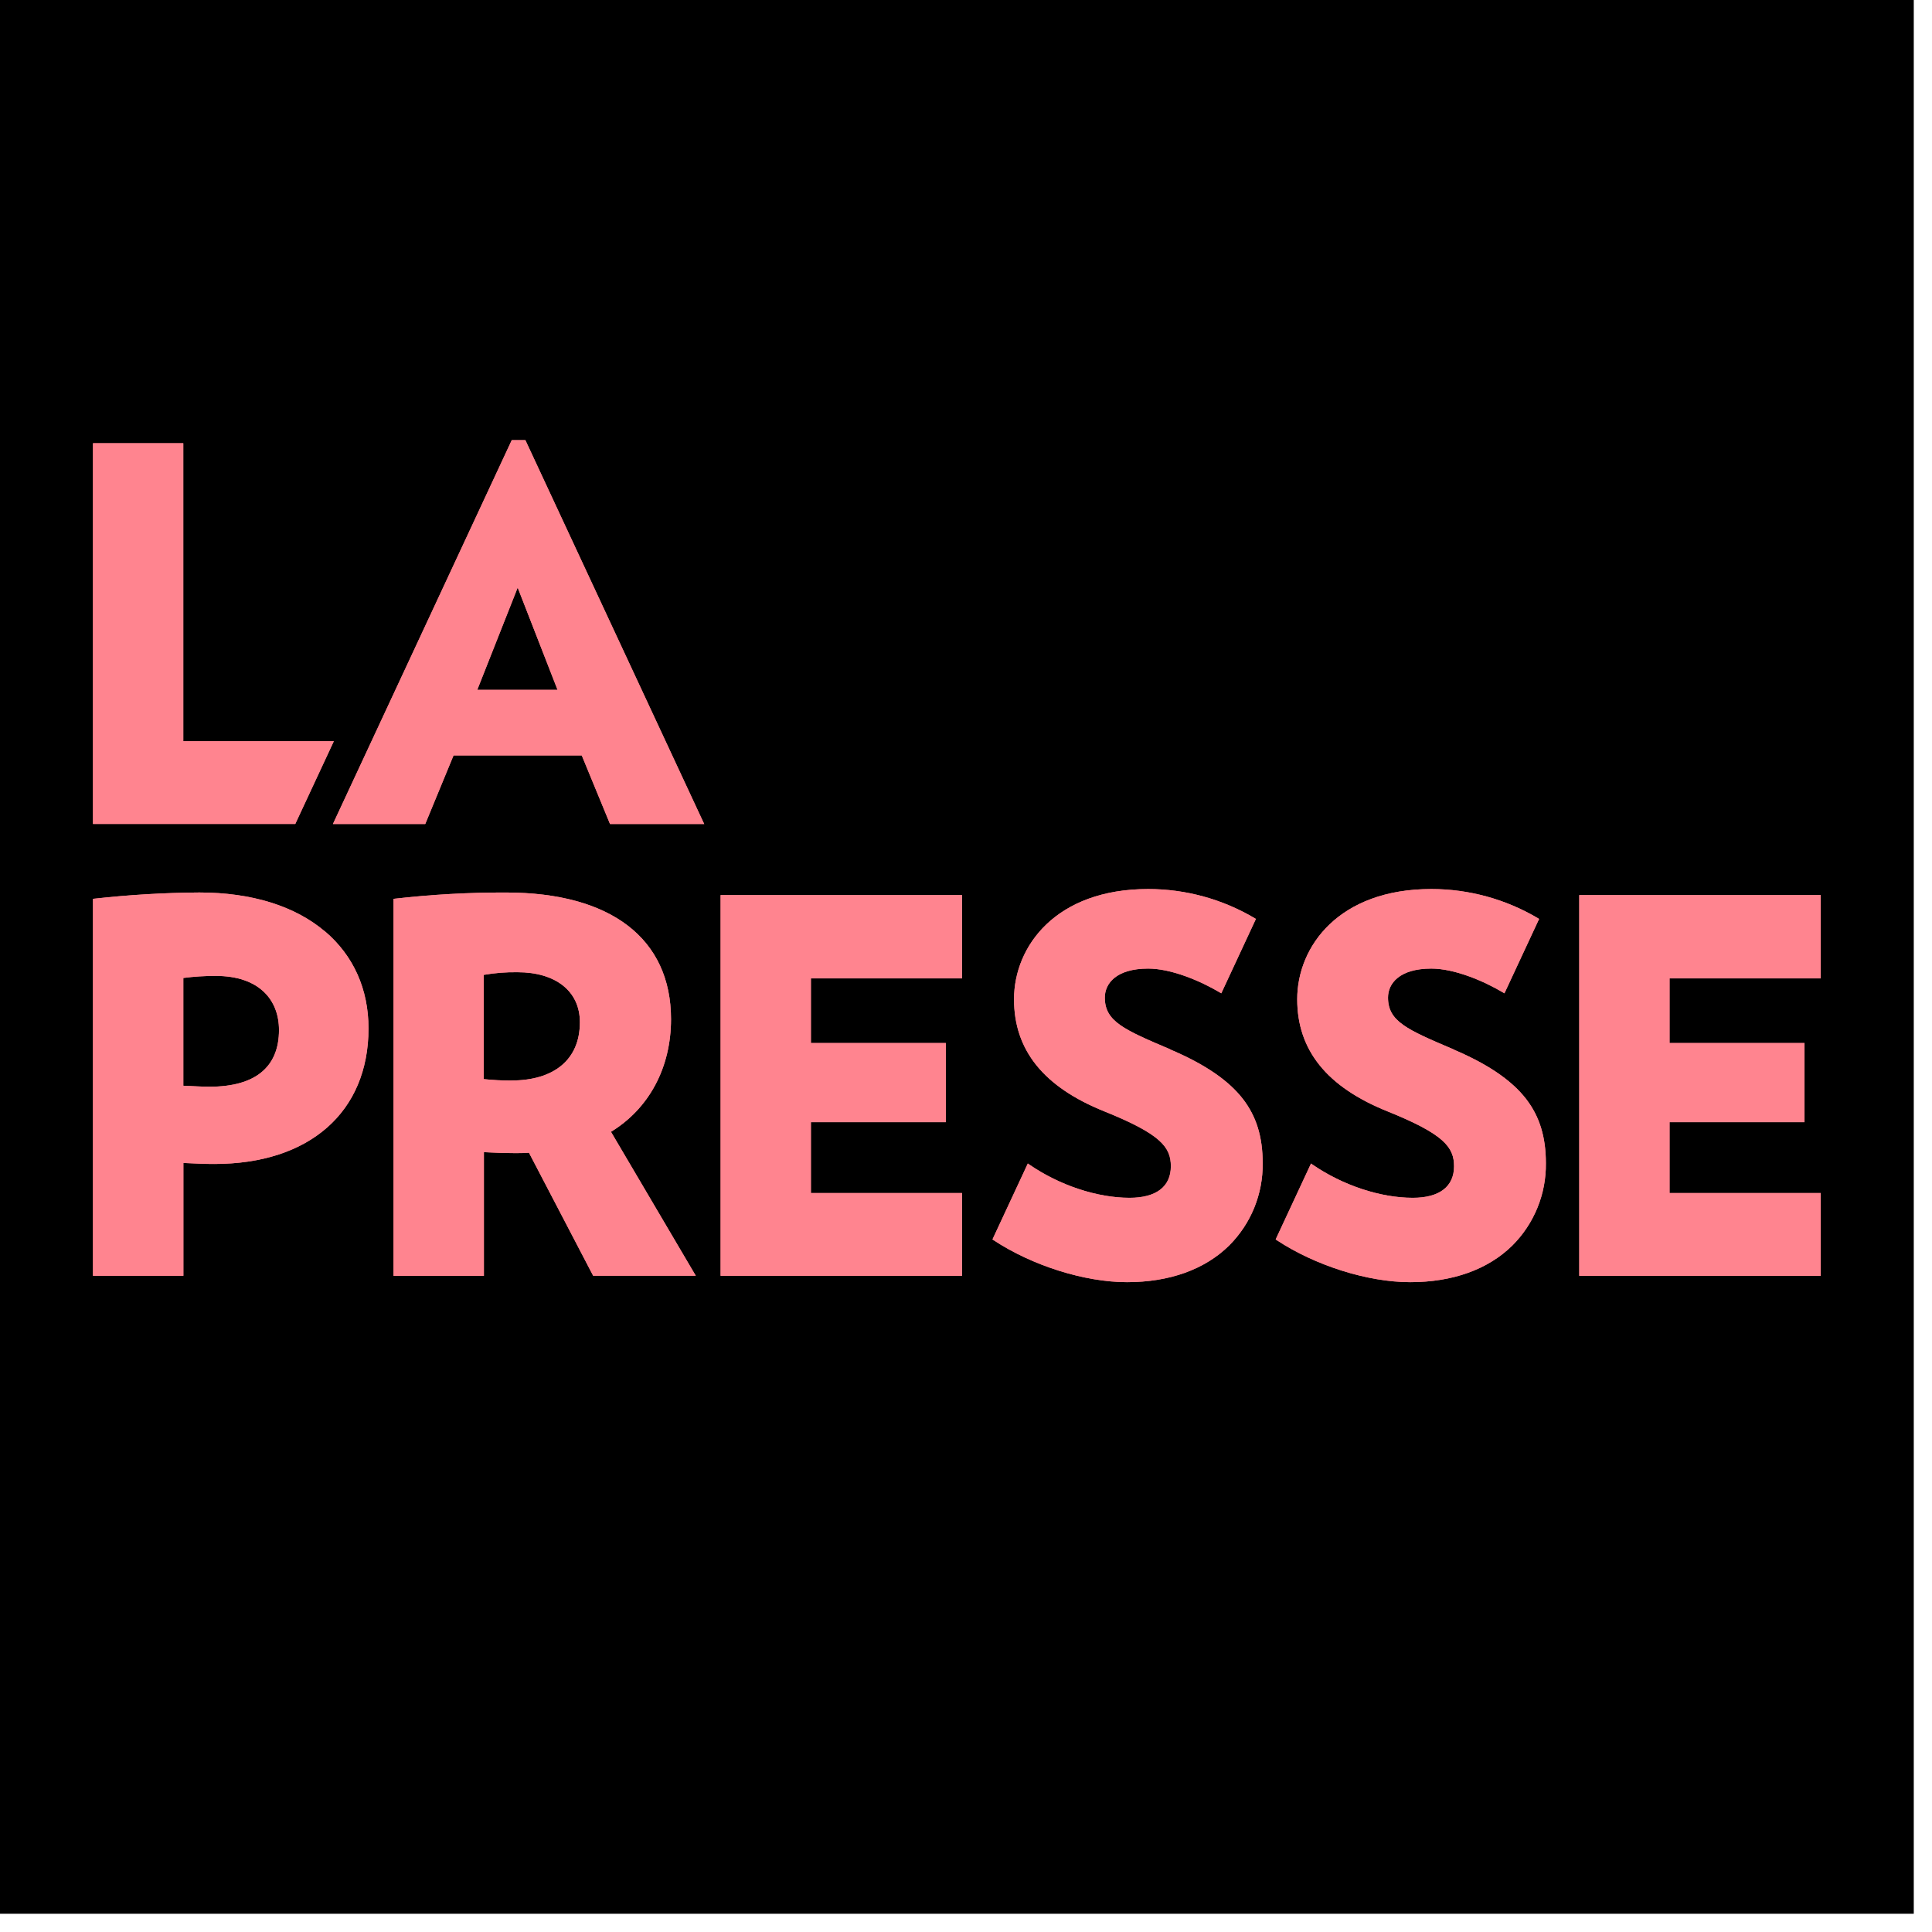 <svg width="62" height="62" viewBox="0 0 62 62" fill="none" xmlns="http://www.w3.org/2000/svg">
<g clip-path="url(#clip0_6346_3297)">
<path d="M61.415 -0H0V61.414H61.415V-0Z" fill="black"/>
<mask id="mask0_6346_3297" style="mask-type:luminance" maskUnits="userSpaceOnUse" x="0" y="-1" width="62" height="63">
<path d="M61.415 -0H0V61.414H61.415V-0Z" fill="white"/>
</mask>
<g mask="url(#mask0_6346_3297)">
<path d="M46.644 33.675C45.158 33.043 44.543 32.781 44.543 32.013C44.543 31.563 44.908 31.083 45.933 31.083C46.675 31.083 47.609 31.478 48.236 31.851L48.28 31.876L48.301 31.83L49.374 29.527L49.391 29.49L49.356 29.468C48.32 28.854 47.138 28.53 45.933 28.53C42.976 28.53 41.629 30.363 41.629 32.067C41.629 33.7 42.578 34.882 44.529 35.666C46.343 36.397 46.662 36.816 46.662 37.427C46.662 38.08 46.192 38.439 45.338 38.439C44.295 38.439 43.09 38.039 42.116 37.37L42.072 37.338L42.049 37.388L40.954 39.739L40.938 39.775L40.97 39.797C42.211 40.616 43.893 41.146 45.255 41.146C46.617 41.146 47.749 40.74 48.531 39.972C48.878 39.626 49.153 39.213 49.338 38.759C49.523 38.305 49.615 37.818 49.609 37.328C49.609 36.485 49.408 35.833 48.979 35.273C48.515 34.671 47.751 34.149 46.643 33.679" fill="#FF848F"/>
<path d="M58.384 28.724H50.726H50.68V28.77V40.897V40.943H50.726H58.384H58.43V40.897V38.333V38.286H58.384H53.578V36.012H57.863H57.909V35.967V33.518V33.472H57.863H53.578V31.398H58.384H58.43V31.352V28.77V28.724H58.384Z" fill="#FF848F"/>
<path d="M30.828 28.724H23.171H23.125V28.77V40.896V40.942H23.171H30.828H30.874V40.896V38.332V38.286H30.828H26.023V36.012H30.307H30.353V35.967V33.518V33.472H30.307H26.023V31.398H30.828H30.874V31.351V28.77V28.724H30.828Z" fill="#FF848F"/>
<path d="M37.556 33.675C36.071 33.043 35.455 32.781 35.455 32.013C35.455 31.563 35.82 31.083 36.846 31.083C37.588 31.083 38.522 31.478 39.149 31.851L39.192 31.876L39.214 31.83L40.286 29.527L40.304 29.49L40.268 29.468C39.232 28.854 38.05 28.53 36.846 28.53C33.888 28.53 32.541 30.363 32.541 32.067C32.541 33.7 33.49 34.882 35.441 35.666C37.256 36.397 37.574 36.816 37.574 37.427C37.574 38.08 37.104 38.439 36.25 38.439C35.207 38.439 34.002 38.039 33.029 37.37L32.984 37.338L32.961 37.388L31.866 39.739L31.85 39.775L31.883 39.797C33.123 40.616 34.805 41.146 36.167 41.146C37.53 41.146 38.661 40.74 39.443 39.972C39.79 39.626 40.065 39.213 40.25 38.759C40.435 38.305 40.527 37.818 40.521 37.328C40.521 36.485 40.321 35.833 39.891 35.273C39.428 34.671 38.663 34.149 37.555 33.679" fill="#FF848F"/>
<path d="M10.43 29.893C9.468 29.075 8.075 28.641 6.397 28.641C5.271 28.648 4.145 28.715 3.025 28.84L2.984 28.844V40.942H5.885V37.321L6.041 37.328C6.318 37.341 6.553 37.353 6.879 37.353C9.931 37.353 11.826 35.687 11.826 33.003C11.826 31.744 11.344 30.667 10.432 29.891M6.725 34.874C6.461 34.874 6.279 34.858 5.883 34.842V31.384C6.228 31.339 6.575 31.317 6.923 31.318C8.309 31.318 8.953 32.079 8.953 33.055C8.953 34.229 8.21 34.874 6.725 34.874Z" fill="#FF848F"/>
<path d="M19.607 36.321C20.833 35.572 21.534 34.258 21.534 32.708C21.534 30.123 19.605 28.642 16.24 28.642C15.047 28.638 13.855 28.705 12.67 28.84L12.629 28.846V40.943H15.529V36.974L15.739 36.984C16 36.996 16.206 37.005 16.523 37.005C16.675 37.005 16.82 37.005 16.975 36.992L19.022 40.915L19.035 40.94H22.329L22.287 40.87L19.607 36.321ZM16.418 34.676C16.119 34.677 15.82 34.661 15.523 34.63V31.285C15.883 31.222 16.247 31.194 16.612 31.2C17.818 31.2 18.609 31.797 18.609 32.804C18.609 34.028 17.751 34.674 16.415 34.674" fill="#FF848F"/>
<path d="M9.447 26.442H9.476L9.488 26.415L10.683 23.851L10.713 23.786H10.641H5.882V14.27V14.224H5.836H3.03H2.984V14.27V26.396V26.442H3.03H9.447Z" fill="#FF848F"/>
<path d="M22.567 26.377L16.873 14.152L16.86 14.125H16.422L16.41 14.152L10.715 26.377L10.685 26.443H13.647L13.659 26.414L14.555 24.242H18.669L19.564 26.414L19.576 26.443H22.6L22.567 26.377ZM15.316 22.138L16.613 18.857L17.892 22.138H15.316Z" fill="#FF848F"/>
<path d="M46.644 33.675C45.158 33.043 44.543 32.781 44.543 32.013C44.543 31.563 44.908 31.083 45.933 31.083C46.675 31.083 47.609 31.478 48.236 31.851L48.28 31.876L48.301 31.83L49.374 29.527L49.391 29.49L49.356 29.468C48.32 28.854 47.138 28.53 45.933 28.53C42.976 28.53 41.629 30.363 41.629 32.067C41.629 33.7 42.578 34.882 44.529 35.666C46.343 36.397 46.662 36.816 46.662 37.427C46.662 38.08 46.192 38.439 45.338 38.439C44.295 38.439 43.09 38.039 42.116 37.37L42.072 37.338L42.049 37.388L40.954 39.739L40.938 39.775L40.97 39.797C42.211 40.616 43.893 41.146 45.255 41.146C46.617 41.146 47.749 40.74 48.531 39.972C48.878 39.626 49.153 39.213 49.338 38.759C49.523 38.305 49.615 37.818 49.609 37.328C49.609 36.485 49.408 35.833 48.979 35.273C48.515 34.671 47.751 34.149 46.643 33.679" fill="#FF848F"/>
<path d="M58.384 28.724H50.726H50.68V28.77V40.897V40.943H50.726H58.384H58.43V40.897V38.333V38.286H58.384H53.578V36.012H57.863H57.909V35.967V33.518V33.472H57.863H53.578V31.398H58.384H58.43V31.352V28.77V28.724H58.384Z" fill="#FF848F"/>
<path d="M30.828 28.724H23.171H23.125V28.77V40.896V40.942H23.171H30.828H30.874V40.896V38.332V38.286H30.828H26.023V36.012H30.307H30.353V35.967V33.518V33.472H30.307H26.023V31.398H30.828H30.874V31.351V28.77V28.724H30.828Z" fill="#FF848F"/>
<path d="M37.556 33.675C36.071 33.043 35.455 32.781 35.455 32.013C35.455 31.563 35.82 31.083 36.846 31.083C37.588 31.083 38.522 31.478 39.149 31.851L39.192 31.876L39.214 31.83L40.286 29.527L40.304 29.49L40.268 29.468C39.232 28.854 38.05 28.53 36.846 28.53C33.888 28.53 32.541 30.363 32.541 32.067C32.541 33.7 33.49 34.882 35.441 35.666C37.256 36.397 37.574 36.816 37.574 37.427C37.574 38.08 37.104 38.439 36.25 38.439C35.207 38.439 34.002 38.039 33.029 37.37L32.984 37.338L32.961 37.388L31.866 39.739L31.85 39.775L31.883 39.797C33.123 40.616 34.805 41.146 36.167 41.146C37.53 41.146 38.661 40.74 39.443 39.972C39.79 39.626 40.065 39.213 40.25 38.759C40.435 38.305 40.527 37.818 40.521 37.328C40.521 36.485 40.321 35.833 39.891 35.273C39.428 34.671 38.663 34.149 37.555 33.679" fill="#FF848F"/>
<path d="M10.43 29.893C9.468 29.075 8.075 28.641 6.397 28.641C5.271 28.648 4.145 28.715 3.025 28.84L2.984 28.844V40.942H5.885V37.321L6.041 37.328C6.318 37.341 6.553 37.353 6.879 37.353C9.931 37.353 11.826 35.687 11.826 33.003C11.826 31.744 11.344 30.667 10.432 29.891M6.725 34.874C6.461 34.874 6.279 34.858 5.883 34.842V31.384C6.228 31.339 6.575 31.317 6.923 31.318C8.309 31.318 8.953 32.079 8.953 33.055C8.953 34.229 8.21 34.874 6.725 34.874Z" fill="#FF848F"/>
<path d="M19.607 36.321C20.833 35.572 21.534 34.258 21.534 32.708C21.534 30.123 19.605 28.642 16.24 28.642C15.047 28.638 13.855 28.705 12.67 28.84L12.629 28.846V40.943H15.529V36.974L15.739 36.984C16 36.996 16.206 37.005 16.523 37.005C16.675 37.005 16.82 37.005 16.975 36.992L19.022 40.915L19.035 40.94H22.329L22.287 40.87L19.607 36.321ZM16.418 34.676C16.119 34.677 15.82 34.661 15.523 34.63V31.285C15.883 31.222 16.247 31.194 16.612 31.2C17.818 31.2 18.609 31.797 18.609 32.804C18.609 34.028 17.751 34.674 16.415 34.674" fill="#FF848F"/>
<path d="M9.447 26.442H9.476L9.488 26.415L10.683 23.851L10.713 23.786H10.641H5.882V14.27V14.224H5.836H3.03H2.984V14.27V26.396V26.442H3.03H9.447Z" fill="#FF848F"/>
<path d="M22.567 26.377L16.873 14.152L16.86 14.125H16.422L16.41 14.152L10.715 26.377L10.685 26.443H13.647L13.659 26.414L14.555 24.242H18.669L19.564 26.414L19.576 26.443H22.6L22.567 26.377ZM15.316 22.138L16.613 18.857L17.892 22.138H15.316Z" fill="#FF848F"/>
</g>
</g>
<defs>
<clipPath id="clip0_6346_3297">
<rect width="61.415" height="61.415" fill="white" transform="translate(0 -0)"/>
</clipPath>
</defs>
</svg>
